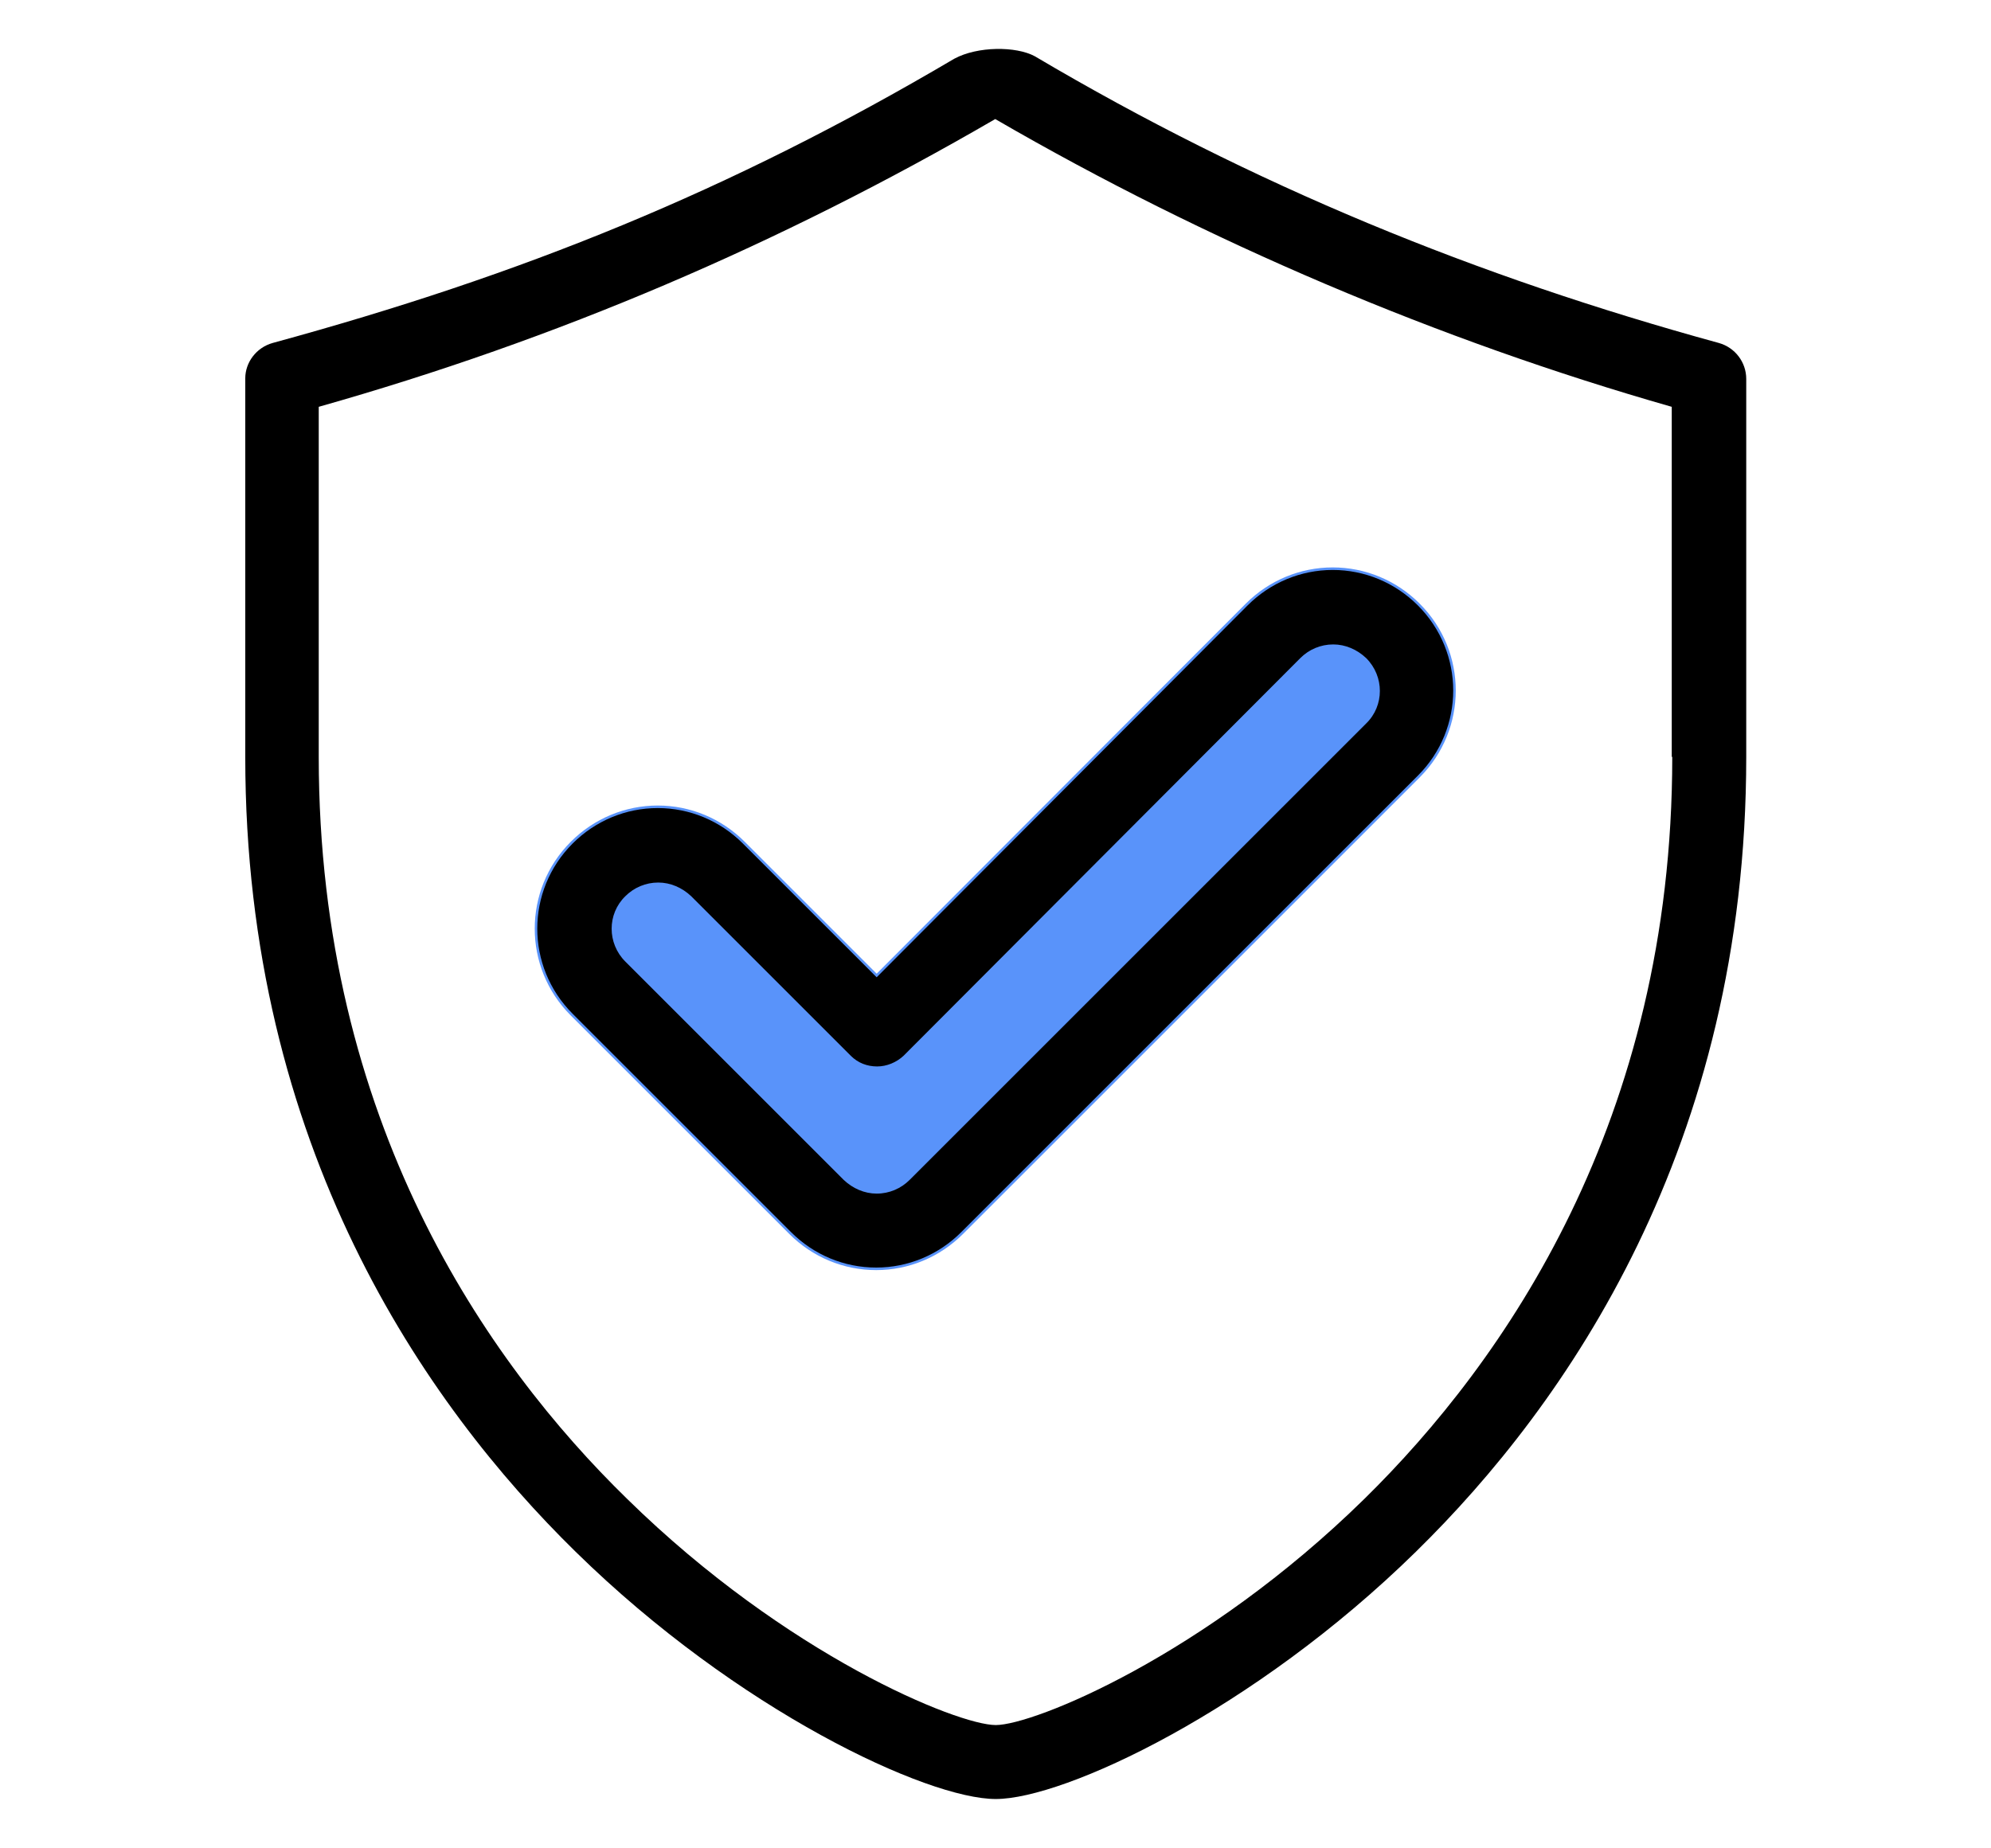 <svg width="392.9" height="364.8" xmlns="http://www.w3.org/2000/svg">
 <style type="text/css">.st0{fill:#5993fa;}</style>

 <g>
  <title>background</title>
  <rect x="-1" y="-1" width="198.431" height="184.382" id="canvas_background" fill="none"/>
 </g>
 <g>
  <title>Layer 1</title>
  <path class="st0" d="m146.6,166.5c-4.5,-4.5 -10.5,-7 -16.8,-7s-12.3,2.5 -16.8,7c-9.3,9.3 -9.3,24.3 0,33.6l43.1,43.1c4.5,4.5 10.5,7 16.8,7c6.3,0 12.3,-2.5 16.8,-7l90.1,-90.1c9.3,-9.3 9.3,-24.3 0,-33.6c-4.5,-4.5 -10.5,-7 -16.8,-7c-6.3,0 -12.3,2.5 -16.8,7l-73.2,73.4l-26.4,-26.4z" id="svg_1" stroke="#5993fa"/>
  <g id="svg_2">
   <path d="m339.2,67.7c-47.8,-13.1 -91.9,-31.1 -135,-56.6c-3.7,-2 -11.3,-2 -15.9,0.5c-44.4,26.2 -85.4,42.7 -134.5,56.1c-3.2,0.9 -5.4,3.8 -5.4,7l0,74.7c0,76.9 35.5,127.8 65.2,156.9c32,31.4 69.4,48.8 82.9,48.8c13.5,0 50.9,-17.4 82.9,-48.8c29.8,-29.2 65.2,-80.1 65.2,-156.9l0,-74.6c0,-3.3 -2.2,-6.2 -5.4,-7.1zm-9.2,81.7c0,71.8 -33.1,119.3 -60.8,146.5c-31.5,30.9 -65.2,44.6 -72.7,44.6s-41.2,-13.7 -72.7,-44.6c-27.8,-27.1 -60.9,-74.6 -60.9,-146.5l0,-69.1c47,-13.3 90.8,-32 133.5,-56.8c41.7,24.2 87.6,43.7 133.5,56.8l0,69.1l0.1,0z" id="svg_3"/>
   <path d="m146.6,166.5c-4.5,-4.5 -10.5,-7 -16.8,-7c-6.3,0 -12.3,2.5 -16.8,7c-9.3,9.3 -9.3,24.3 0,33.6l43.1,43.1c4.5,4.5 10.5,7 16.8,7c6.3,0 12.3,-2.5 16.8,-7l90.1,-90.1c9.3,-9.3 9.3,-24.3 0,-33.6c-4.5,-4.5 -10.5,-7 -16.8,-7c-6.3,0 -12.3,2.5 -16.8,7l-73.2,73.4l-26.4,-26.4zm110,-36.6c1.7,-1.7 4,-2.7 6.5,-2.7c2.4,0 4.7,1 6.5,2.7c3.6,3.6 3.6,9.4 0,12.9l-90.1,90.1c-1.7,1.7 -4,2.7 -6.5,2.7c-2.4,0 -4.7,-1 -6.5,-2.7l-43.1,-43.1c-3.6,-3.6 -3.6,-9.4 0,-12.9c1.7,-1.7 4,-2.7 6.5,-2.7c2.4,0 4.7,1 6.5,2.7l31.5,31.5c1.4,1.4 3.2,2.1 5.2,2.1c1.9,0 3.8,-0.8 5.2,-2.1l78.3,-78.5z" id="svg_4"/>
  </g>
 </g>
</svg>